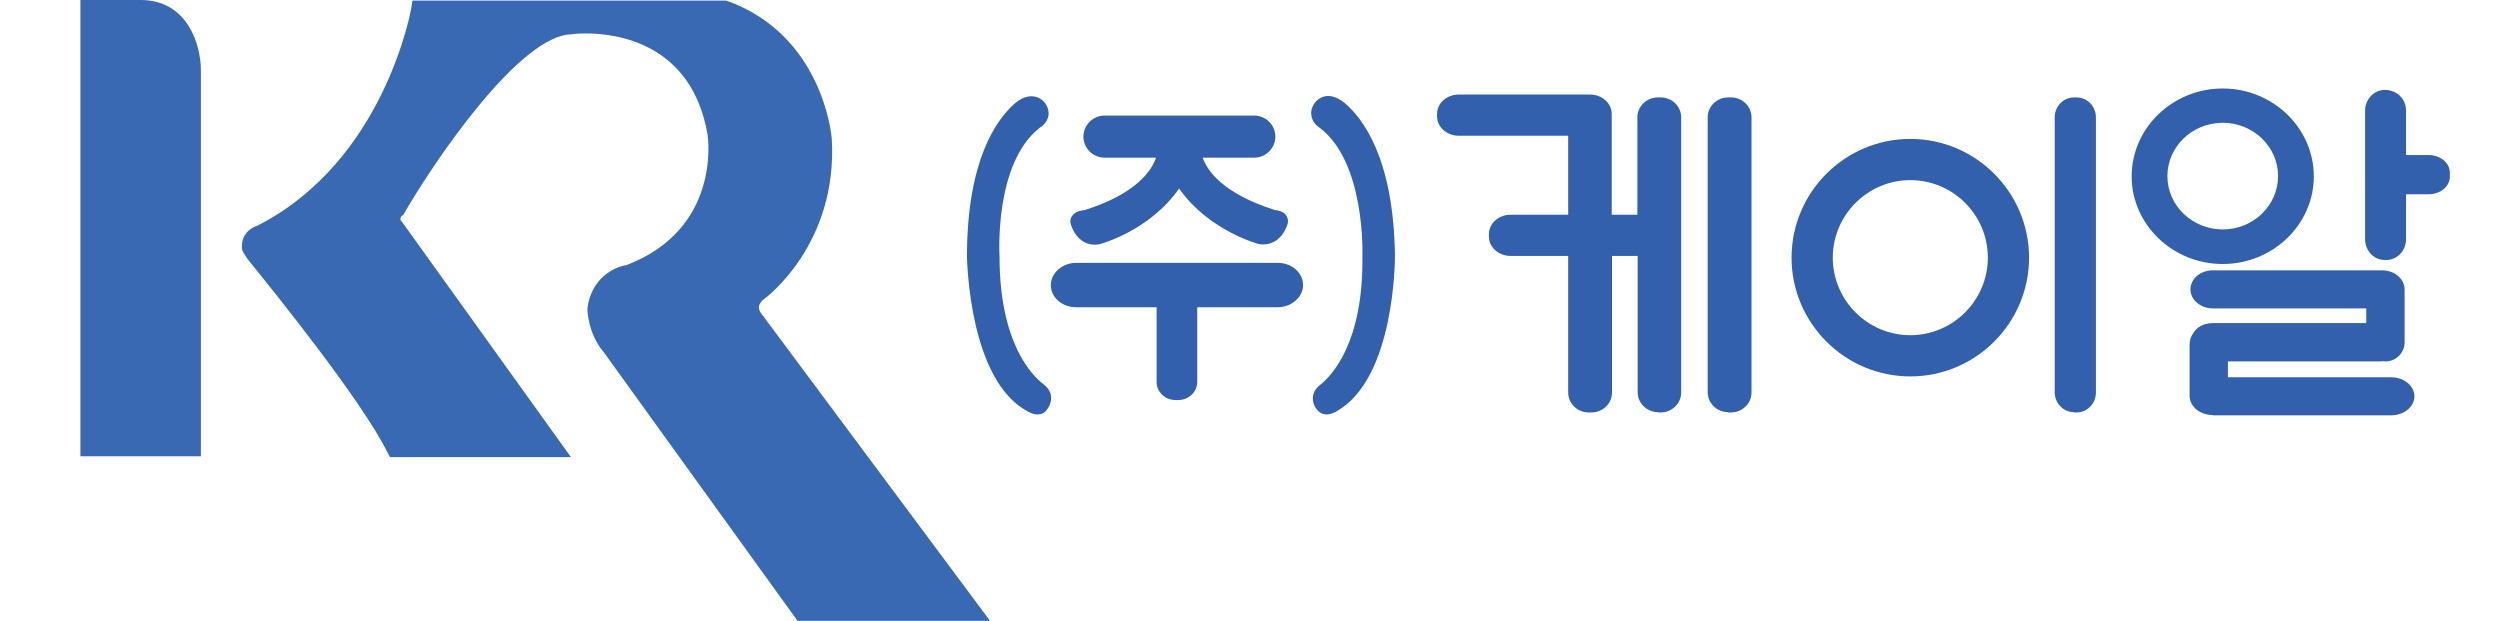 <?xml version="1.0" encoding="utf-8"?>
<!-- Generator: Adobe Illustrator 24.0.0, SVG Export Plug-In . SVG Version: 6.00 Build 0)  -->
<svg version="1.1" id="Layer_1" xmlns="http://www.w3.org/2000/svg" xmlns:xlink="http://www.w3.org/1999/xlink" x="0px" y="0px"
	 viewBox="0 0 867.4 215.4" style="enable-background:new 0 0 867.4 215.4;" xml:space="preserve">
<style type="text/css">
	.st0{fill:#3A69B3;}
	.st1{fill:#3260AC;}
</style>
<g>
	<g>
		<path class="st0" d="M27.9,158.3V0h20.9c16.5,0,20.9,15.9,20.9,24.3v134L27.9,158.3L27.9,158.3z"/>
		<path class="st0" d="M276.7,215.4l-67.3-93.3c-5.4-6.3-5.6-14.6-5.6-15c1.3-10.7,9.4-14.5,13.5-15.1c32.8-12.5,28.4-44,28.2-45.3
			C240,15,214.1,11.6,203.2,11.6c-2.8,0-4.6,0.2-4.7,0.3c-18.2,0-48.2,44.7-58.2,62l-0.4,0.7l-0.6,0.4c-0.7,0.9-0.3,1.6,0.2,2
			l58.6,81.6h-62.8l-0.9-1.7c-9-18.1-39.1-55.4-48.1-66.5c-1.4-1.8-2.2-3.5-2.3-3.7c-0.6-4.8,2.4-7.5,5.3-8.4
			c44.2-22.5,53.3-75,53.4-75.5l0.4-2.6H252c33.3,11.8,36.5,46.5,36.6,48c2.1,36.6-22.8,55.1-23.8,55.8c-0.9,0.8-1.5,1.7-1.5,2.6
			c0,1.4,1.3,2.8,1.3,2.8l78.9,106H276.7z"/>
	</g>
</g>
<path class="st1" d="M575.3,143c-3.9,0-7.1-3.1-7.1-6.9V88.8h-8.9v47.4c0,3.8-3.2,6.9-7.1,6.9h-1c-3.9,0-7.1-3.1-7.1-6.9V88.8h-20
	c-4.1,0-7.5-3-7.5-6.7v-0.9c0-3.7,3.4-6.7,7.5-6.7h20V47.1h-38c-4.1,0-7.5-3-7.5-6.7v-0.9c0-3.7,3.4-6.7,7.5-6.7h45.6
	c4.1,0,7.5,3,7.5,6.7v35h8.9V40.7c0-3.8,3.2-6.9,7.1-6.9h1c3.9,0,7.1,3.1,7.1,6.9v95.5c0,3.8-3.2,6.9-7.1,6.9H575.3z"/>
<path class="st1" d="M599.6,143c-3.9,0-7.1-3.1-7.1-6.9V40.7c0-3.8,3.2-6.9,7.1-6.9h1c3.9,0,7.1,3.1,7.1,6.9v95.5
	c0,3.8-3.2,6.9-7.1,6.9H599.6z"/>
<path class="st1" d="M719.6,143c-3.7,0-6.7-3.1-6.7-6.9V40.7c0-3.8,3-6.9,6.7-6.9h0.9c3.7,0,6.7,3.1,6.7,6.9v95.5
	c0,3.8-3,6.9-6.7,6.9H719.6z"/>
<path class="st1" d="M407.9,138.8c-3.7,0-6.6-2.8-6.6-6.3v-25.9h-27.9c-4.9,0-8.8-3.4-8.8-7.7c0-4.2,4-7.7,8.8-7.7h69.9
	c4.9,0,8.8,3.4,8.8,7.7c0,4.2-4,7.7-8.8,7.7h-27.9v25.9c0,3.5-3,6.3-6.6,6.3H407.9z"/>
<path class="st1" d="M767.7,144c-4.4,0-8-3-8-6.6v-18c0-1.4,0.5-2.8,1.4-4c1.2-2,3.7-3.3,6.6-3.3h53.3V107h-53.3
	c-4.2,0-7.7-3-7.7-6.6c0-3.6,3.4-6.6,7.7-6.6h58.9c4.2,0,7.7,3,7.7,6.6v18.4c0,3.6-3,6.6-6.6,6.6l-0.9-0.1c0.1,0-0.3,0.1-0.7,0.1
	H773v5.5h56.7c4.4,0,8,3,8,6.6c0,3.6-3.6,6.6-8,6.6H767.7z"/>
<path class="st1" d="M827.4,90.2c-3.8,0-6.8-3.2-6.8-7.2V38.4c0-4,3.1-7.2,6.8-7.2c4.3,0,7.4,3.2,7.4,7.2v15.4h7.8
	c4.1,0,7.4,2.7,7.4,6.1v1.4c0,3.4-3.3,6.1-7.4,6.1h-7.8V83c0,4-3.1,7.2-6.8,7.2H827.4z"/>
<path class="st1" d="M771.2,91.6c-17.4,0-31.6-13.7-31.6-30.4c0-16.8,14.2-30.5,31.6-30.5c17.4,0,31.6,13.7,31.6,30.5
	C802.8,77.9,788.6,91.6,771.2,91.6z M771.2,42.6c-10.6,0-19.2,8.3-19.2,18.5c0,10.2,8.6,18.5,19.2,18.5c10.6,0,19.2-8.3,19.2-18.5
	C790.4,50.9,781.8,42.6,771.2,42.6z"/>
<path class="st1" d="M662.8,130.6c-22.7,0-41.2-18.5-41.2-41.2c0-22.7,18.5-41.2,41.2-41.2c22.7,0,41.2,18.5,41.2,41.2
	C704,112.1,685.5,130.6,662.8,130.6z M662.8,62.5c-14.8,0-26.9,12.1-26.9,26.9c0,14.8,12.1,26.9,26.9,26.9
	c14.8,0,26.9-12.1,26.9-26.9C689.7,74.5,677.6,62.5,662.8,62.5z"/>
<path class="st1" d="M438.3,84.8c-0.5,0-1,0-1.5-0.1c-0.3-0.1-17.5-4.7-27.7-19.3c-10.2,14.7-27.4,19.3-27.5,19.3
	c-0.7,0.1-1.2,0.2-1.7,0.2c-6.2,0-8.2-6.4-8.4-7.2c-0.3-1.1-0.1-2,0.5-2.8c1-1.5,3.1-1.9,4.3-2c18.1-5.7,23.3-13.8,24.8-18.2h-17.9
	c-4,0-7.3-3.3-7.3-7.3c0-4,3.3-7.3,7.3-7.3h52c4,0,7.3,3.3,7.3,7.3c0,4-3.3,7.3-7.3,7.3h-17.9c1.5,4.4,6.8,12.4,25.1,18.2
	c0,0,0,0,0,0c0.3,0,2.8,0.2,3.9,1.9c0.5,0.8,0.7,1.7,0.5,2.7C446.8,77.6,444.9,84.8,438.3,84.8z"/>
<path class="st1" d="M360,143.8c-1.7,0-3.2-0.9-3.7-1.2c-20-11-20.7-51.7-20.8-53.5c0-33.8,10.4-47.8,16.6-53.2
	c2-1.7,3.9-2.5,5.8-2.5c2.6,0,4.1,1.7,4.4,2c1.5,1.8,1.6,3.5,1.5,4.6c-0.4,2.6-2.6,4.1-2.9,4.2c-16.1,12.4-14.1,44.5-14.1,44.8
	c0,30.4,11.6,41.5,15.1,44.2c1.1,0.9,1.3,1.1,1.4,1.3c2.4,2.7,1.3,6-0.1,7.7C362.5,143.2,361.3,143.8,360,143.8z"/>
<path class="st1" d="M460.3,143.8c-1.3,0-2.5-0.6-3.3-1.6c-1.4-1.5-2.5-4.9,0-7.7c0.1-0.1,0.3-0.4,1.2-1.1
	c3.5-2.8,14.9-14.1,14.5-44.4c0-0.4,1.2-32.8-15-44.8c-0.7-0.4-2.4-1.9-2.7-4.1c-0.2-1.1-0.1-2.8,1.4-4.7c0.4-0.5,2-2.1,4.4-2.1
	c1.8,0,3.7,0.8,5.7,2.4c6.3,5.3,17,19.1,17.5,52.9c0,1.7-0.1,42.6-20.1,54v0C462.9,143.4,461,143.8,460.3,143.8z"/>
</svg>

